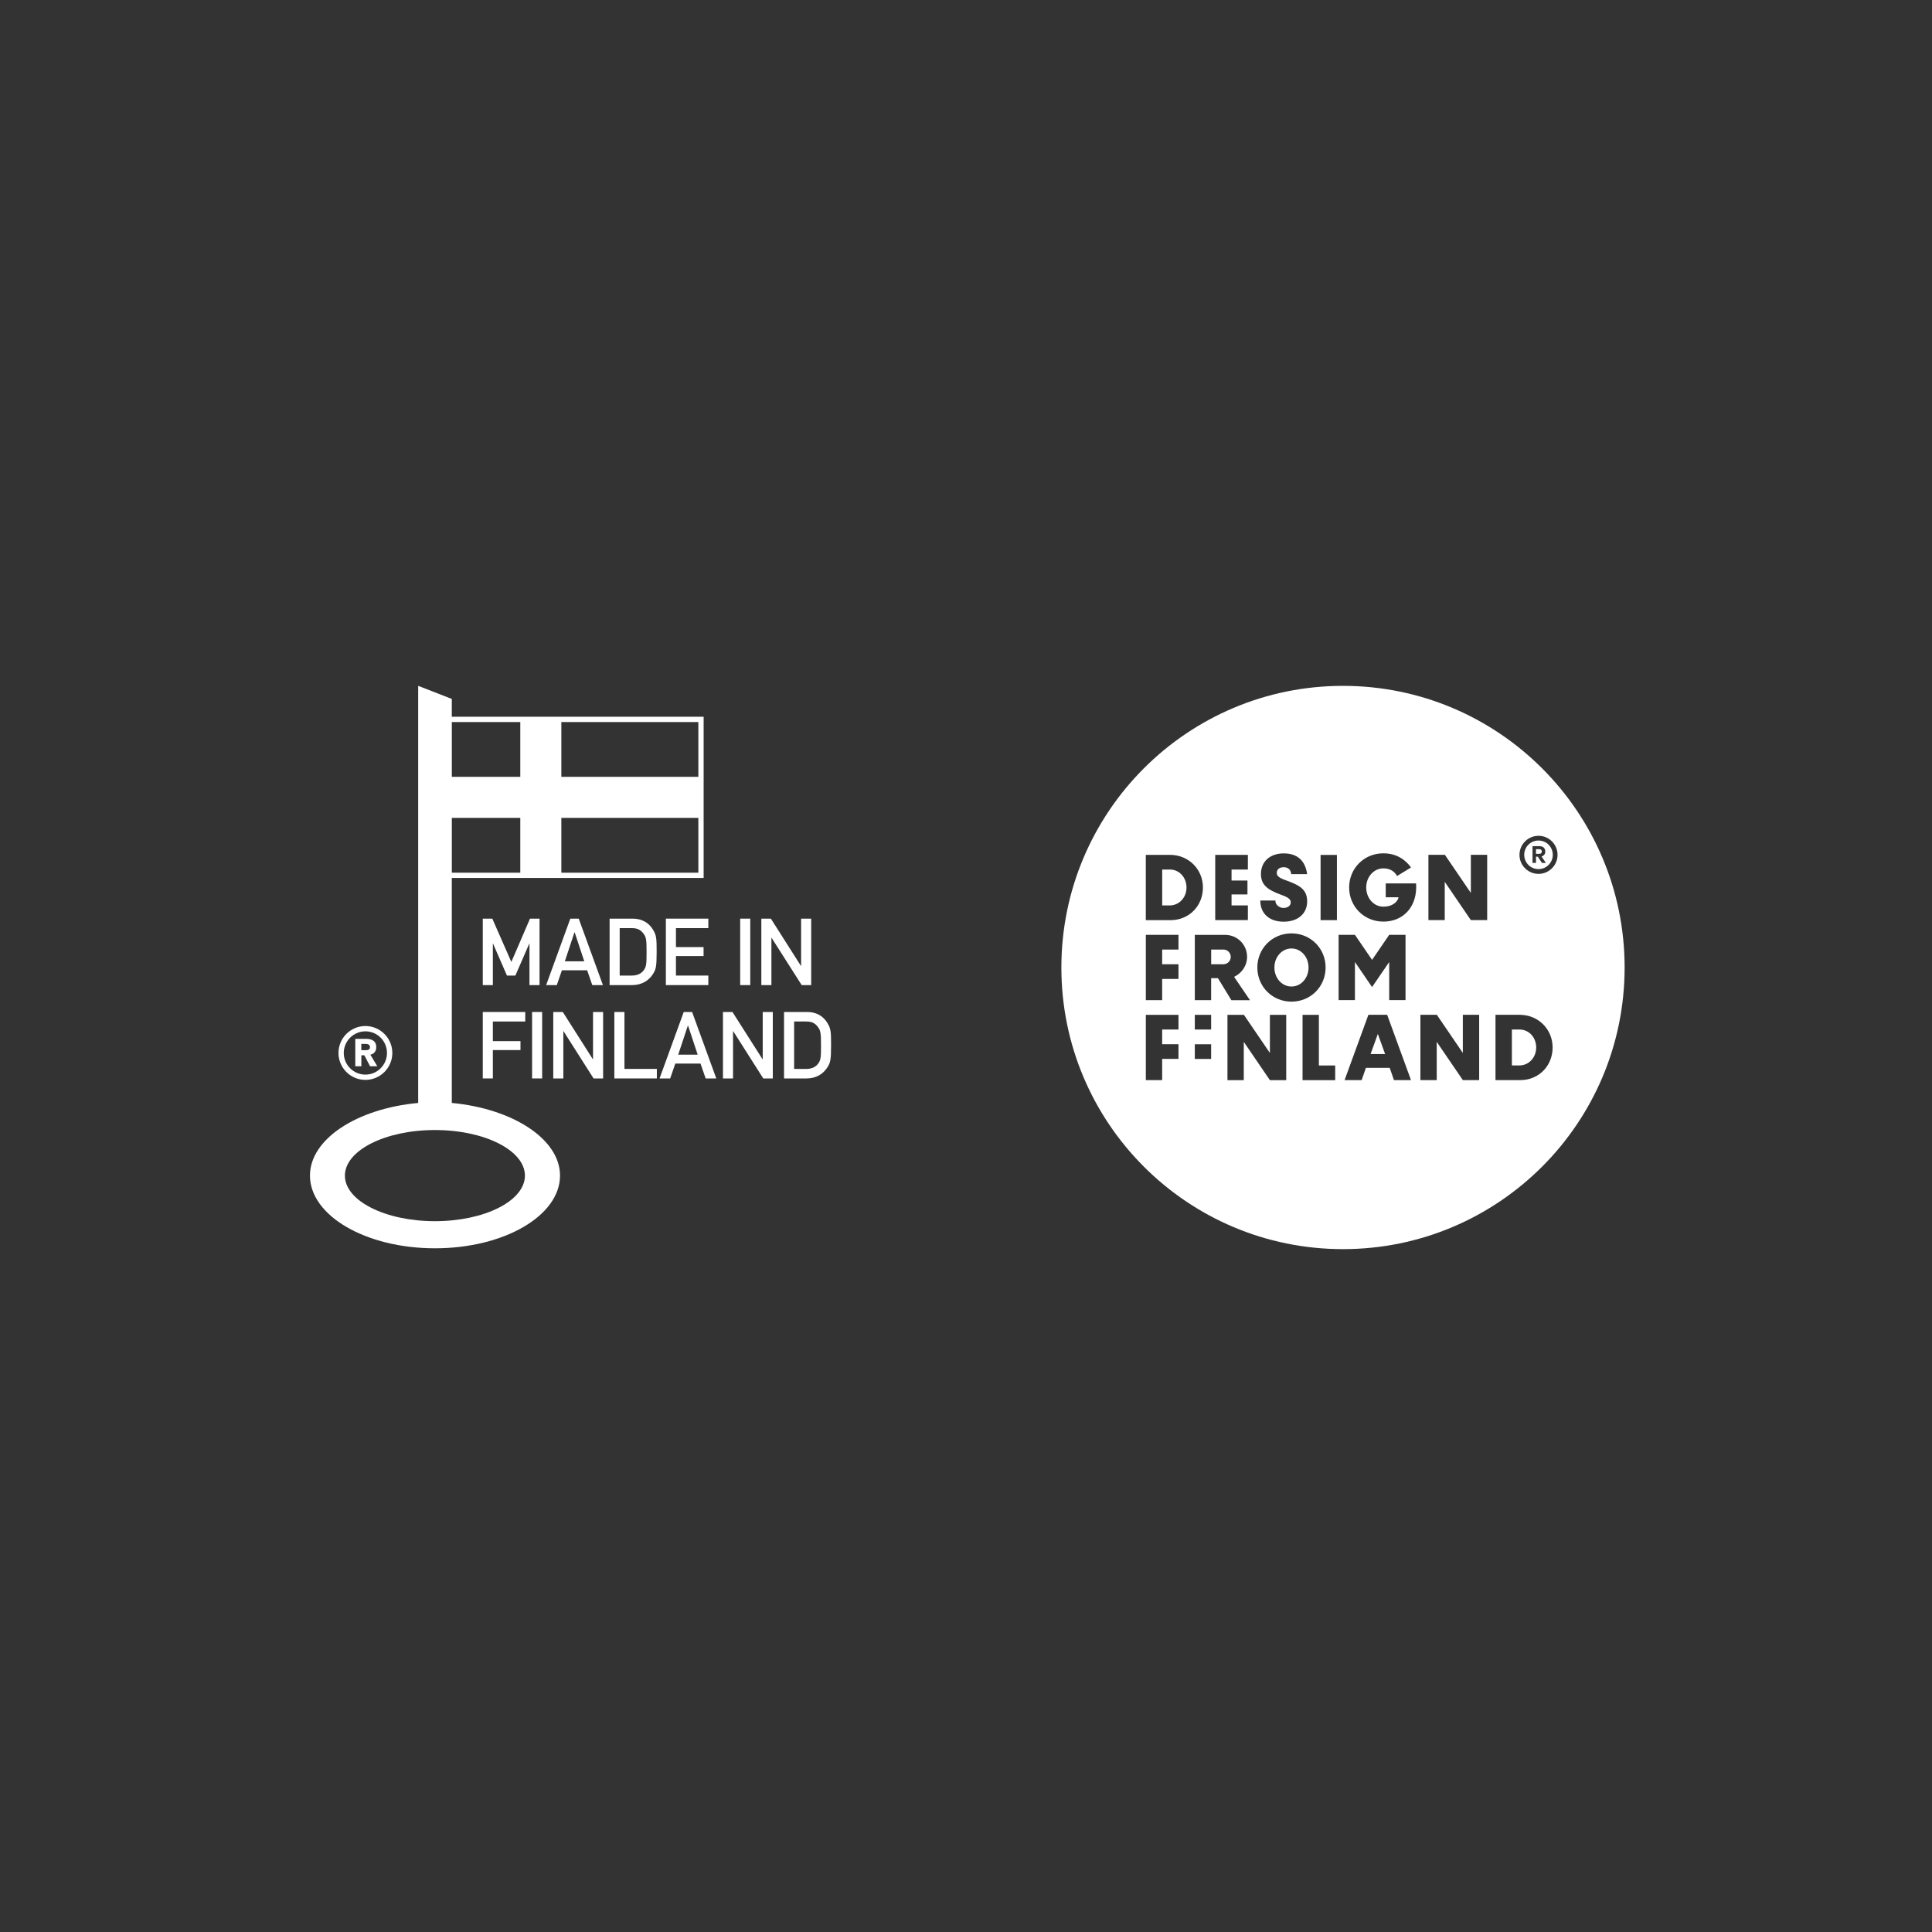 <?xml version="1.0" encoding="UTF-8"?><svg id="Layer_1" xmlns="http://www.w3.org/2000/svg" viewBox="0 0 600 600"><rect x="0" y="0" width="600" height="600" fill="#333333" stroke="none"/><defs><style>.cls-1{fill:#fff;}</style></defs><path class="cls-1" d="m113.31,326.15h-1.1v-1.95h1.23c.69,0,1.46.14,1.46,1,0,.93-.89.95-1.58.95m3.53-.94c0-1.99-1.46-2.59-3.2-2.59h-3.31v8.52h1.88v-3.41h.93l1.78,3.41h2.25l-2.17-3.6c1.21-.22,1.84-1.14,1.84-2.33"/><path class="cls-1" d="m113.48,333.73c-3.7,0-6.72-3.02-6.72-6.72s3.02-6.72,6.72-6.72,6.7,3.01,6.7,6.72-3,6.72-6.7,6.72m0-15.09c-4.62,0-8.36,3.75-8.36,8.37s3.75,8.36,8.36,8.36,8.36-3.75,8.36-8.36-3.76-8.37-8.36-8.37"/><path class="cls-1" d="m140.31,342.54v-69.88h78.21v-50.07h-78.21v-5.53l-10.44-4.07v129.54c-19.19,1.78-33.61,11.3-33.61,22.55,0,12.48,17.38,22.59,38.83,22.59s38.83-10.11,38.83-22.59c0-11.24-14.54-20.76-33.61-22.55Zm34.02-118.3h42.55v17.01h-42.55v-17.01Zm0,29.76h42.55v17.02h-42.55v-17.02Zm-34.01-29.76h21.26v17.01h-21.26v-17.01Zm0,29.76h21.26v17.02h-21.26v-17.02Zm-5.25,125.25c-15.43,0-27.96-6.33-27.96-14.15s12.52-14.16,27.96-14.16,27.95,6.33,27.95,14.16-12.52,14.15-27.95,14.15Z"/><polygon class="cls-1" points="167.56 305.93 167.56 285.29 164.6 285.29 158.8 298.74 152.89 285.29 149.93 285.29 149.93 305.93 153.06 305.93 153.06 293.06 153.12 293.06 157.44 302.97 160.05 302.97 164.37 293.06 164.43 293.06 164.43 305.93 167.56 305.93"/><path class="cls-1" d="m169.62,305.93h3.3l1.59-4.61h7.83l1.6,4.61h3.3l-7.51-20.64h-2.61l-7.51,20.64Zm8.84-16.41l2.99,9.02h-6.03l2.99-9.02h.06Z"/><path class="cls-1" d="m202.77,302.51c.93-1.45,1.16-2.26,1.16-6.9,0-4.32-.09-5.1-1.1-6.84-1.34-2.26-3.57-3.48-6.29-3.48h-7.22v20.64h7.02c3.07,0,5.22-1.51,6.44-3.42Zm-10.32.46v-14.73h3.74c1.68,0,2.72.44,3.68,1.74.84,1.13.93,2.03.93,5.74s-.09,4.41-.78,5.45c-.81,1.19-2.06,1.8-3.83,1.8h-3.74Z"/><polygon class="cls-1" points="219.98 288.24 219.98 285.29 206.79 285.29 206.79 305.93 219.98 305.93 219.98 302.97 209.92 302.97 209.92 296.91 218.5 296.91 218.5 294.13 209.92 294.13 209.92 288.24 219.98 288.24"/><rect class="cls-1" x="229.87" y="285.29" width="3.13" height="20.64"/><polygon class="cls-1" points="239.57 291.26 239.63 291.26 248.97 305.93 251.92 305.93 251.92 285.29 248.79 285.29 248.79 299.96 248.73 299.96 239.4 285.29 236.44 285.29 236.44 305.93 239.57 305.93 239.57 291.26"/><polygon class="cls-1" points="163.12 317.24 163.12 314.28 149.93 314.28 149.93 334.92 153.06 334.92 153.06 326.11 161.64 326.11 161.64 323.33 153.06 323.33 153.06 317.24 163.12 317.24"/><rect class="cls-1" x="165.24" y="314.28" width="3.13" height="20.64"/><polygon class="cls-1" points="184.17 328.95 184.11 328.95 174.78 314.28 171.82 314.28 171.82 334.92 174.95 334.92 174.95 320.25 175.01 320.25 184.34 334.92 187.3 334.92 187.3 314.28 184.17 314.28 184.17 328.95"/><polygon class="cls-1" points="193.93 314.28 190.79 314.28 190.79 334.92 203.99 334.92 203.99 331.96 193.93 331.96 193.93 314.28"/><path class="cls-1" d="m212.34,314.28l-7.51,20.64h3.3l1.59-4.61h7.83l1.6,4.61h3.3l-7.51-20.64h-2.61Zm-1.71,13.25l2.99-9.02h.06l2.99,9.02h-6.03Z"/><polygon class="cls-1" points="236.87 328.95 236.81 328.95 227.47 314.28 224.52 314.28 224.52 334.92 227.65 334.92 227.65 320.25 227.71 320.25 237.04 334.92 240 334.92 240 314.28 236.87 314.28 236.87 328.95"/><path class="cls-1" d="m257,317.76c-1.33-2.26-3.56-3.48-6.29-3.48h-7.22v20.64h7.02c3.07,0,5.22-1.51,6.43-3.42.93-1.45,1.16-2.26,1.16-6.9,0-4.32-.09-5.1-1.1-6.84Zm-2.81,12.41c-.81,1.19-2.06,1.8-3.83,1.8h-3.74v-14.73h3.74c1.68,0,2.72.43,3.68,1.74.84,1.13.93,2.03.93,5.74s-.09,4.41-.78,5.45Z"/><path class="cls-1" d="m401.08,294.56c-2.97,0-5.3,2.61-5.3,5.91s2.33,5.9,5.3,5.9,5.3-2.61,5.3-5.9-2.33-5.91-5.3-5.91Z"/><path class="cls-1" d="m379.94,294.89h-3.8v4.56h3.8c1.27,0,2.28-1.02,2.28-2.28s-1.02-2.28-2.28-2.28Z"/><polygon class="cls-1" points="425.65 327.34 430.16 327.34 427.9 321.1 425.65 327.34"/><path class="cls-1" d="m363.31,270.04h-2.38v11.15h2.33c2.94,0,5.22-2.46,5.22-5.57s-2.23-5.58-5.17-5.58Z"/><path class="cls-1" d="m478.83,264.45c0-.44-.28-.73-.82-.73h-1v1.45h1c.54,0,.82-.29.82-.72Z"/><path class="cls-1" d="m477.79,269.91c2.45,0,4.44-1.99,4.44-4.44s-1.98-4.44-4.44-4.44-4.43,1.99-4.43,4.44,1.98,4.44,4.43,4.44Zm-1.85-7.12h2.14c1.09,0,1.82.59,1.82,1.65,0,.83-.46,1.35-1.18,1.53l1.37,2.01h-1.22l-1.29-1.94h-.57v1.94h-1.07v-5.2Z"/><path class="cls-1" d="m417.08,213c-48.31,0-87.46,39.16-87.46,87.47s39.16,87.46,87.46,87.46,87.46-39.16,87.46-87.46-39.16-87.47-87.46-87.47Zm60.72,46.57c3.27,0,5.91,2.65,5.91,5.91s-2.65,5.91-5.91,5.91-5.91-2.65-5.91-5.91,2.65-5.91,5.91-5.91Zm-79.15,22.39c1.29,0,2.2-.71,2.2-1.72,0-.94-.66-1.52-3.04-2.38-4.49-1.62-6.21-3.27-6.21-6.46,0-3.8,2.79-6.37,7.07-6.37s6.69,2.28,7.28,6.44h-4.94c-.15-1.42-.99-2.15-2.36-2.15s-2.21.74-2.13,1.93c.08,1.19,1.75,1.75,3.35,2.33,3.91,1.42,6.08,2.79,6.08,6.37,0,3.8-2.89,6.29-7.3,6.29s-7.25-2.48-7.25-6.57h4.71v.33c.08,1.04,1.24,1.98,2.54,1.98Zm-21.25-16.48h10.14v4.56h-5.07v3.42h4.94v4.31h-4.94v3.42h5.07v4.56h-10.14v-20.28Zm-11.41,54.25h-5.07v4.56h5.07v4.56h-5.07v6.59h-5.07v-20.28h10.14v4.56Zm0-24.84h-5.07v4.56h5.07v4.56h-5.07v6.59h-5.07v-20.28h10.14v4.56Zm-2.44-9.13h-7.71v-20.28h7.5c5.78,0,10.24,4.46,10.24,10.14s-4.26,10.14-10.04,10.14Zm12.58,43.1h-5.07v-4.56h5.07v4.56Zm0-9.13h-5.07v-4.56h5.07v4.56Zm0-15.97v6.85h-5.07v-20.28h9.38c3.83,0,6.85,3.02,6.85,6.85,0,2.81-1.75,5.12-4.03,6.19l4.94,7.25h-5.78l-4.18-6.85h-2.1Zm23.32,31.69h-5.07l-8.11-11.89v11.89h-5.07v-20.28h5.07l.03-.03v.03h.05v.05l8.03,11.79v-11.84h5.07v20.28Zm-8.97-34.98c0-5.94,4.66-10.6,10.6-10.6s10.6,4.66,10.6,10.6-4.66,10.6-10.6,10.6-10.6-4.66-10.6-10.6Zm24.18,34.98h-10.14v-20.28h5.07v15.72h5.07v4.56Zm.53-49.69h-5.07v-20.25h5.07v20.25Zm.53,24.84v-20.28h5.07l5.32,7.78,5.32-7.78h5.07v20.28h-5.07v-11.84l-5.32,7.78-5.32-7.78v11.84h-5.07Zm17.19,24.84l-1.32-3.8h-7.4l-1.32,3.8h-5.3l7.4-20.28h5.83l7.4,20.28h-5.3Zm-3.32-49.23c-5.94,0-10.6-4.66-10.6-10.6s4.66-10.6,10.6-10.6c4.39,0,7.05,2.23,8.62,4.39l-4.34,2.66c-.74-1.39-2.18-2.41-4.28-2.38-2.97.03-5.3,2.64-5.3,5.94s2.33,5.95,5.3,5.95c3.14,0,4.56-1.75,4.74-2.91h-3.98v-4.31h9.43c.48,7.2-3.93,11.87-10.19,11.87Zm29.78,49.23h-5.07l-8.11-11.89v11.89h-5.07v-20.28h5.07l.02-.03v.03h.05v.05l8.04,11.79v-11.84h5.07v20.28Zm2.49-49.69h-5.07l-8.11-11.89v11.89h-5.07v-20.28h5.07l.03-.03v.03h.05v.05l8.03,11.79v-11.84h5.07v20.28Zm10.29,49.69h-7.71v-20.28h7.5c5.78,0,10.24,4.46,10.24,10.14s-4.26,10.14-10.04,10.14Z"/><path class="cls-1" d="m471.91,319.73h-2.38v11.15h2.33c2.94,0,5.22-2.46,5.22-5.57s-2.23-5.58-5.17-5.58Z"/></svg>
